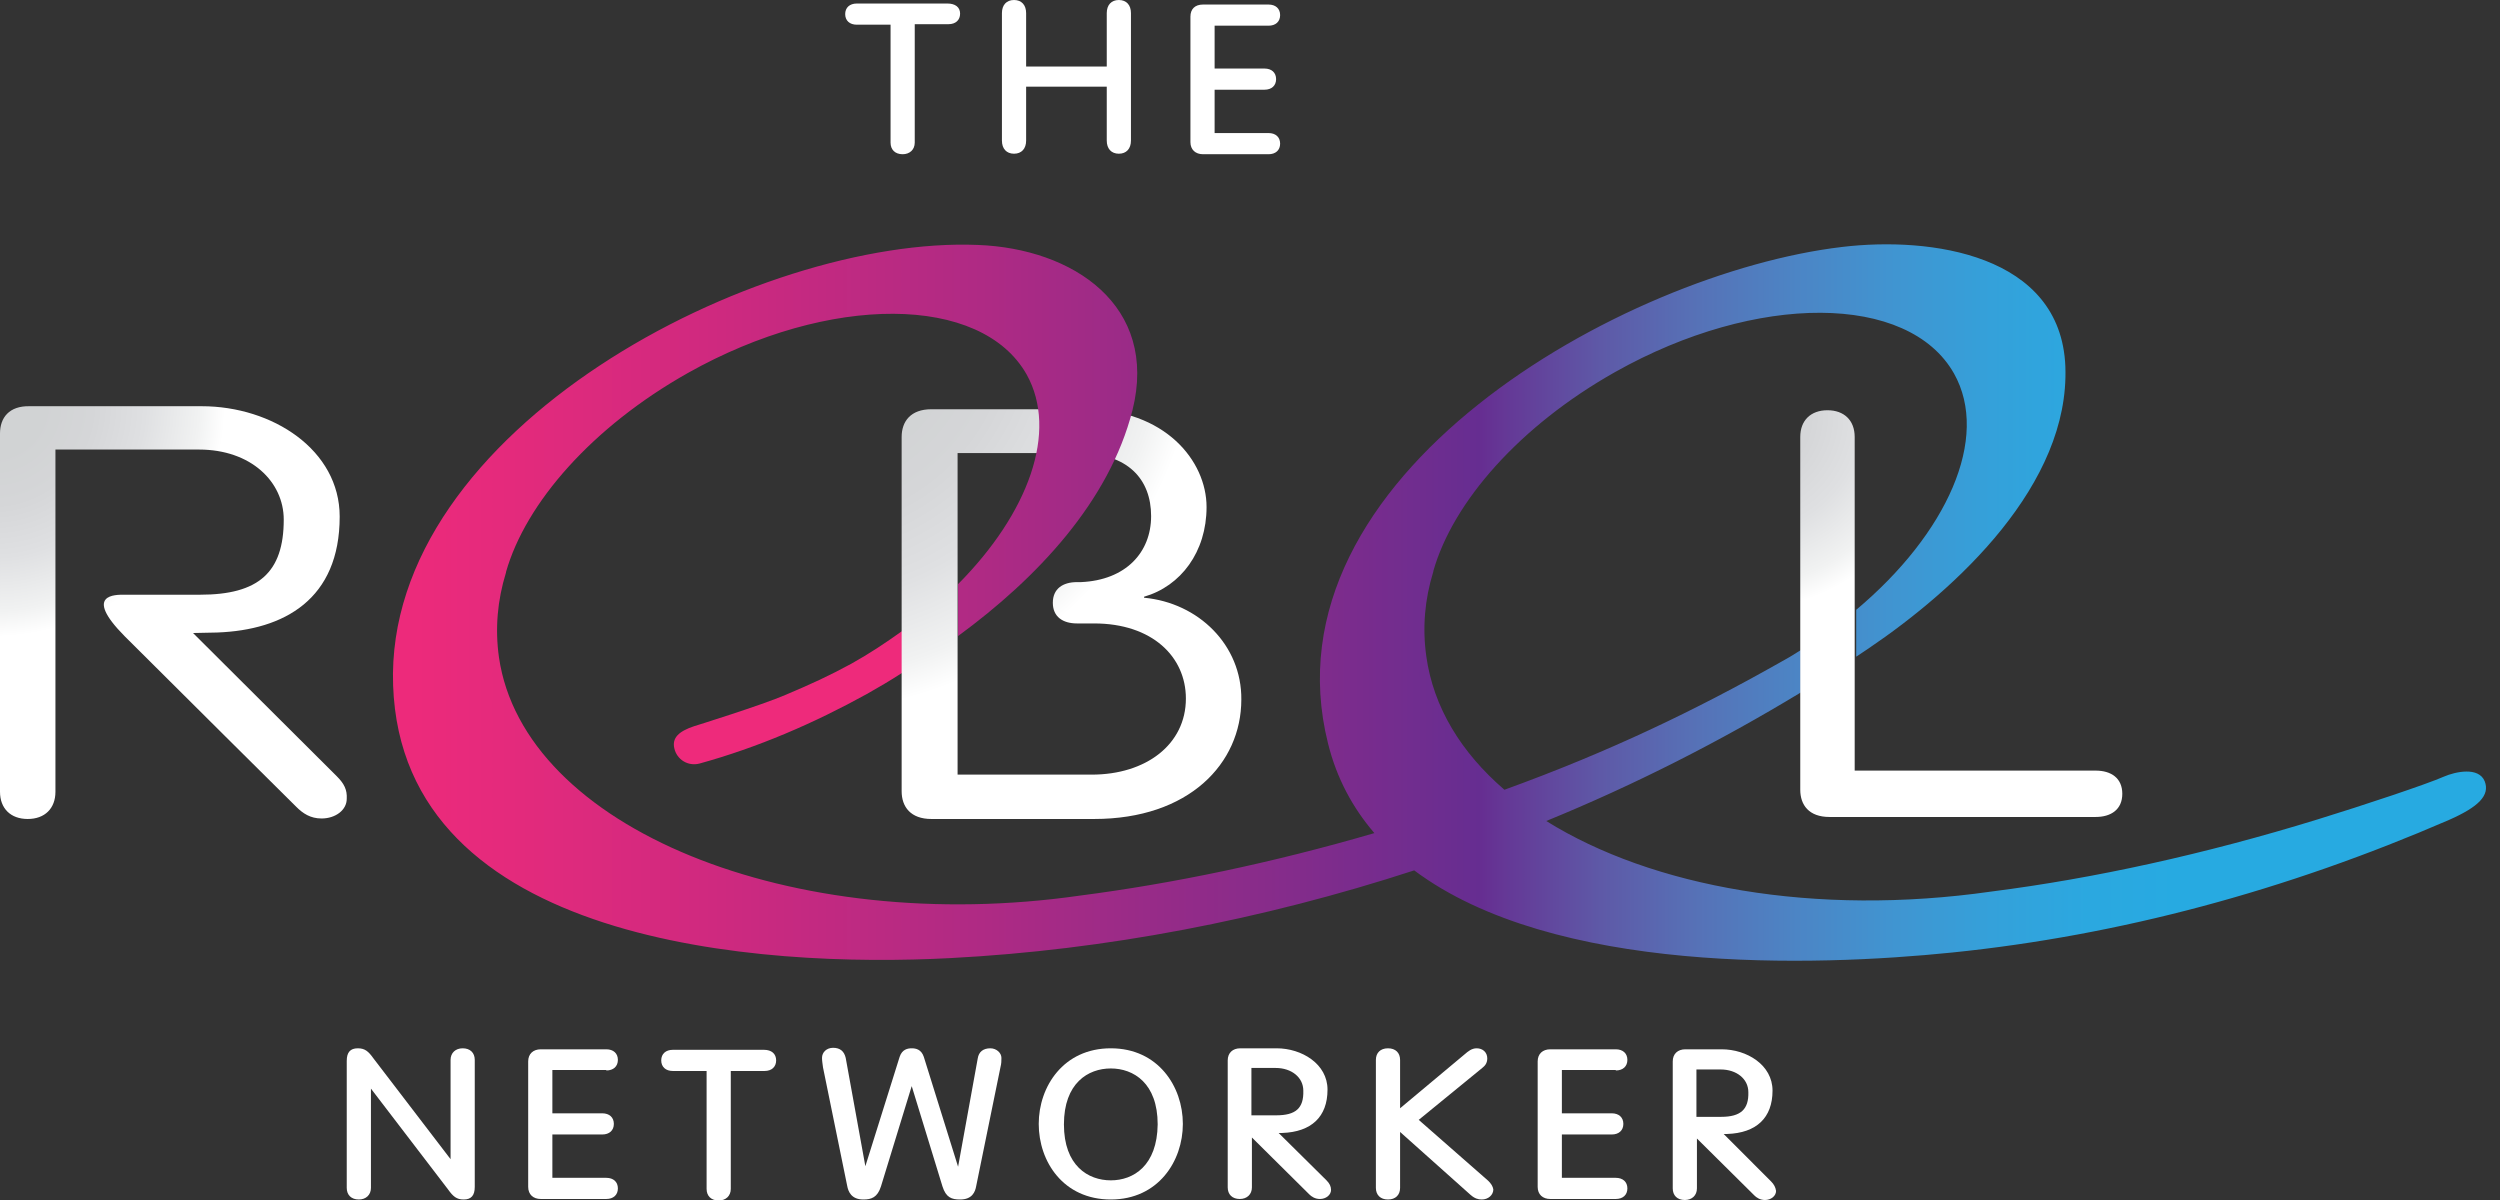 <svg width="175" height="84" viewBox="0 0 175 84" fill="none" xmlns="http://www.w3.org/2000/svg">
<rect x="0" y="0" width="175" height="84" fill="#333333" stroke="none"/>
<g clip-path="url(#clip0)">
<path d="M63.15 44.17C62.021 44.981 60.857 45.757 59.587 46.463C58.034 47.309 56.8 47.874 54.965 48.65C53.342 49.356 48.58 50.837 48.58 50.837C47.521 51.19 47.027 51.649 47.204 52.39C47.38 53.166 48.156 53.66 48.968 53.448C53.06 52.319 56.976 50.626 60.68 48.58C61.492 48.121 62.339 47.627 63.15 47.098V44.17Z" fill="#EE2A7B"/>
<path d="M80.084 41.841V41.771C82.659 41.03 84.459 38.631 84.459 35.491C84.459 32.245 81.531 28.647 75.956 28.647H65.196C63.75 28.647 63.115 29.494 63.115 30.587V55.389C63.115 56.482 63.75 57.329 65.196 57.329H76.591C83.224 57.329 86.893 53.448 86.893 48.968C86.928 45.157 83.894 42.194 80.084 41.841ZM76.415 54.224H67.031V31.716H75.498C78.955 31.716 80.578 33.551 80.578 36.126C80.578 38.666 78.814 40.606 75.674 40.748H75.392C74.404 40.748 73.698 41.206 73.698 42.194C73.698 43.182 74.404 43.641 75.392 43.641H76.591C80.648 43.641 83.012 45.969 83.012 48.897C83.012 52.108 80.225 54.224 76.415 54.224Z" fill="url(#paint0_radial)"/>
<path d="M173.927 54.683C173.504 53.66 171.881 54.013 171.069 54.365C169.87 54.895 165.425 56.376 162.214 57.364C154.312 59.798 146.585 61.492 139.389 62.409C127.041 64.173 115.646 62.092 108.237 57.47C114.446 54.93 120.408 51.896 126.053 48.474V45.51C125.559 45.828 125.03 46.145 124.501 46.428C118.75 49.673 112.717 52.601 105.309 55.283C102.275 52.672 100.334 49.497 99.84 45.934C99.558 43.923 99.735 41.947 100.334 40.007V39.971C101.71 35.138 106.367 29.811 113.07 26.036C122.984 20.462 133.603 20.532 136.778 26.142C139.318 30.658 136.284 37.361 129.934 42.688V45.969C130.216 45.792 130.498 45.581 130.78 45.404C136.99 41.206 144.892 33.903 144.575 25.648C144.257 17.781 135.12 16.546 128.946 17.287C113.705 19.086 88.269 33.304 92.961 52.037C93.561 54.471 94.69 56.553 96.207 58.317C89.08 60.398 82.13 61.845 75.603 62.691C55.459 65.584 36.655 57.964 34.926 46.004C34.644 43.993 34.821 42.018 35.42 40.077V40.042C36.796 35.209 41.453 29.882 48.156 26.107C58.07 20.532 68.689 20.603 71.864 26.212C74.087 30.199 72.005 35.914 67.066 40.889V44.523C72.605 40.465 77.65 35.103 79.273 28.717C81.107 21.379 75.11 17.393 68.442 17.146C53.06 16.511 26.883 30.023 27.518 47.98C28.153 66.113 53.236 67.772 66.537 67.066C77.368 66.501 88.375 64.385 98.994 60.927C108.766 68.23 126.97 67.666 136.637 66.678C148.385 65.478 160.027 62.339 171.422 57.399C173.504 56.482 174.315 55.671 173.927 54.683Z" fill="url(#paint1_linear)"/>
<path d="M23.567 54.33L13.512 44.311L15.205 44.276C19.898 44.099 23.778 41.947 23.778 36.161C23.778 31.504 19.086 28.435 14.112 28.435H2.081C0.635 28.4 0 29.247 0 30.34V55.424C0 56.588 0.741 57.329 1.94 57.329C3.14 57.329 3.881 56.588 3.881 55.424V31.469H13.935C17.569 31.469 19.862 33.727 19.862 36.373C19.862 40.077 18.098 41.63 14.006 41.63C14.006 41.63 9.349 41.63 8.714 41.63C8.114 41.63 5.786 41.559 8.714 44.523C12.171 47.98 20.744 56.482 20.744 56.482C21.203 56.941 21.732 57.294 22.508 57.294C23.496 57.294 24.272 56.694 24.272 55.918C24.307 55.283 24.096 54.859 23.567 54.33Z" fill="url(#paint2_radial)"/>
<path d="M32.386 73.381C31.892 73.381 31.54 73.698 31.54 74.192V81.142L26.142 74.087C25.789 73.593 25.542 73.381 25.048 73.381C24.519 73.381 24.272 73.663 24.272 74.263V83.153C24.272 83.647 24.59 83.965 25.119 83.965C25.613 83.965 25.966 83.647 25.966 83.153V76.203L31.363 83.259C31.716 83.753 31.963 83.965 32.457 83.965C32.986 83.965 33.233 83.683 33.233 83.083V74.192C33.233 73.698 32.916 73.381 32.386 73.381Z" fill="white"/>
<path d="M42.441 74.933C42.935 74.933 43.252 74.651 43.252 74.192C43.252 73.734 42.935 73.451 42.441 73.451H37.855C37.325 73.451 36.973 73.769 36.973 74.298V83.083C36.973 83.612 37.325 83.929 37.855 83.929H42.441C42.935 83.929 43.252 83.647 43.252 83.189C43.252 82.73 42.935 82.448 42.441 82.448H38.666V79.414H42.159C42.653 79.414 42.97 79.132 42.97 78.673C42.97 78.214 42.653 77.932 42.159 77.932H38.666V74.898H42.441V74.933Z" fill="white"/>
<path d="M53.483 73.487H47.098C46.604 73.487 46.286 73.769 46.286 74.228C46.286 74.686 46.604 74.969 47.098 74.969H49.462V83.224C49.462 83.718 49.779 84.035 50.308 84.035C50.802 84.035 51.155 83.718 51.155 83.224V74.969H53.519C54.013 74.969 54.33 74.686 54.33 74.228C54.33 73.769 54.013 73.487 53.483 73.487Z" fill="white"/>
<path d="M69.324 73.381C68.83 73.381 68.512 73.628 68.442 74.087L67.066 81.672L64.667 73.981C64.49 73.451 64.103 73.381 63.82 73.381C63.538 73.381 63.15 73.451 62.974 73.981L60.575 81.636L59.199 74.051C59.093 73.593 58.811 73.346 58.317 73.346C57.858 73.346 57.541 73.663 57.541 74.051C57.541 74.263 57.576 74.439 57.611 74.722L59.304 83.012C59.375 83.4 59.587 83.965 60.433 83.965C60.998 83.965 61.421 83.824 61.668 83.047L63.82 76.027L65.972 83.047C66.219 83.824 66.607 83.965 67.207 83.965C68.054 83.965 68.265 83.436 68.336 83.012L70.029 74.722C70.1 74.439 70.1 74.263 70.1 74.051C70.1 73.698 69.747 73.381 69.324 73.381Z" fill="white"/>
<path d="M77.756 73.381C74.439 73.381 72.711 76.062 72.711 78.673C72.711 81.319 74.439 83.965 77.756 83.965C81.072 83.965 82.8 81.284 82.8 78.673C82.8 76.062 81.072 73.381 77.756 73.381ZM77.756 82.624C76.168 82.624 74.475 81.601 74.475 78.708C74.475 75.815 76.168 74.792 77.756 74.792C79.343 74.792 81.037 75.815 81.037 78.708C81.001 81.601 79.343 82.624 77.756 82.624Z" fill="white"/>
<path d="M104.18 82.659L99.311 78.391L103.756 74.757C103.933 74.616 104.109 74.439 104.109 74.087C104.109 73.663 103.792 73.381 103.368 73.381C103.016 73.381 102.769 73.593 102.522 73.804L98.006 77.579V74.192C98.006 73.698 97.688 73.381 97.159 73.381C96.63 73.381 96.312 73.698 96.312 74.192V83.153C96.312 83.647 96.63 83.965 97.159 83.965C97.688 83.965 98.006 83.647 98.006 83.153V79.237L102.945 83.647C103.227 83.894 103.474 83.965 103.721 83.965C104.18 83.965 104.533 83.647 104.533 83.259C104.497 83.047 104.391 82.871 104.18 82.659Z" fill="white"/>
<path d="M123.971 82.695L120.655 79.378H120.902C122.948 79.308 124.077 78.249 124.077 76.344C124.077 74.545 122.278 73.451 120.514 73.451H117.974C117.445 73.451 117.092 73.769 117.092 74.298V83.189C117.092 83.683 117.409 84 117.939 84C118.433 84 118.785 83.683 118.785 83.189V79.696L122.807 83.683C122.948 83.824 123.195 84 123.548 84C123.971 84 124.324 83.718 124.324 83.365C124.289 83.118 124.183 82.906 123.971 82.695ZM120.479 78.179H118.75V74.863H120.444C121.572 74.863 122.384 75.533 122.384 76.45C122.419 77.65 121.855 78.179 120.479 78.179Z" fill="white"/>
<path d="M89.504 79.308H89.751C91.797 79.237 92.926 78.179 92.926 76.274C92.926 74.475 91.126 73.381 89.362 73.381H86.822C86.293 73.381 85.94 73.698 85.94 74.228V83.118C85.94 83.612 86.258 83.929 86.787 83.929C87.281 83.929 87.634 83.612 87.634 83.118V79.625L91.656 83.612C91.797 83.753 92.044 83.929 92.397 83.929C92.82 83.929 93.173 83.647 93.173 83.294C93.173 83.047 93.067 82.836 92.855 82.624L89.504 79.308ZM89.327 78.073H87.599V74.757H89.292C90.421 74.757 91.232 75.427 91.232 76.344C91.268 77.579 90.703 78.073 89.327 78.073Z" fill="white"/>
<path d="M113.105 74.933C113.599 74.933 113.917 74.651 113.917 74.192C113.917 73.734 113.599 73.451 113.105 73.451H108.519C107.99 73.451 107.637 73.769 107.637 74.298V83.083C107.637 83.612 107.99 83.929 108.519 83.929H113.105C113.599 83.929 113.917 83.647 113.917 83.189C113.917 82.73 113.599 82.448 113.105 82.448H109.331V79.414H112.823C113.317 79.414 113.635 79.132 113.635 78.673C113.635 78.214 113.317 77.932 112.823 77.932H109.331V74.898H113.105V74.933Z" fill="white"/>
<path d="M66.325 0.247H59.975C59.481 0.247 59.163 0.529 59.163 0.988C59.163 1.446 59.481 1.729 59.975 1.729H62.339V9.984C62.339 10.478 62.656 10.796 63.185 10.796C63.679 10.796 64.032 10.478 64.032 9.984V1.693H66.396C66.889 1.693 67.207 1.411 67.207 0.953C67.207 0.494 66.854 0.247 66.325 0.247Z" fill="white"/>
<path d="M78.32 0C77.791 0 77.473 0.353 77.473 0.917V4.657H71.829V0.917C71.829 0.353 71.511 0 70.982 0C70.453 0 70.135 0.353 70.135 0.917V9.843C70.135 10.407 70.453 10.76 70.982 10.76C71.511 10.76 71.829 10.407 71.829 9.843V6.068H77.473V9.843C77.473 10.407 77.791 10.76 78.32 10.76C78.849 10.76 79.167 10.407 79.167 9.843V0.917C79.167 0.353 78.849 0 78.32 0Z" fill="white"/>
<path d="M88.798 1.799C89.292 1.799 89.609 1.517 89.609 1.058C89.609 0.6 89.292 0.318 88.798 0.318H84.212C83.647 0.318 83.33 0.635 83.33 1.164V9.949C83.33 10.478 83.683 10.796 84.212 10.796H88.798C89.292 10.796 89.609 10.513 89.609 10.055C89.609 9.596 89.292 9.314 88.798 9.314H85.023V6.28H88.516C89.01 6.28 89.327 5.997 89.327 5.539C89.327 5.08 89.01 4.798 88.516 4.798H85.023V1.799H88.798Z" fill="white"/>
<path d="M129.863 53.942H146.691C147.785 53.942 148.561 54.471 148.561 55.565C148.561 56.658 147.785 57.188 146.691 57.188H128.064C126.617 57.188 126.018 56.341 126.018 55.283V30.587C126.018 29.423 126.759 28.717 127.923 28.717C129.087 28.717 129.828 29.423 129.828 30.587V53.942H129.863Z" fill="url(#paint3_radial)"/>
</g>
<defs>
<radialGradient id="paint0_radial" cx="0" cy="0" r="1" gradientUnits="userSpaceOnUse" gradientTransform="translate(56.48 22.397) scale(34.273)">
<stop offset="0.263" stop-color="#D1D3D4"/>
<stop offset="0.409" stop-color="#D5D6D8"/>
<stop offset="0.565" stop-color="#DFE0E2"/>
<stop offset="0.725" stop-color="#F1F2F2"/>
<stop offset="0.8" stop-color="white"/>
</radialGradient>
<linearGradient id="paint1_linear" x1="27.491" y1="42.148" x2="174.021" y2="42.148" gradientUnits="userSpaceOnUse">
<stop stop-color="#EE2A7B"/>
<stop offset="0.056" stop-color="#E42A7C"/>
<stop offset="0.153" stop-color="#CF297F"/>
<stop offset="0.281" stop-color="#AF2A84"/>
<stop offset="0.432" stop-color="#832C8B"/>
<stop offset="0.519" stop-color="#662D91"/>
<stop offset="0.529" stop-color="#653695"/>
<stop offset="0.577" stop-color="#5E59A7"/>
<stop offset="0.624" stop-color="#5672B7"/>
<stop offset="0.671" stop-color="#4C85C5"/>
<stop offset="0.718" stop-color="#4095D1"/>
<stop offset="0.764" stop-color="#34A1DA"/>
<stop offset="0.81" stop-color="#2BA8E0"/>
<stop offset="0.853" stop-color="#27AAE1"/>
</linearGradient>
<radialGradient id="paint2_radial" cx="0" cy="0" r="1" gradientUnits="userSpaceOnUse" gradientTransform="translate(-0.507 28.32) scale(20.308)">
<stop offset="0.173" stop-color="#D1D3D4"/>
<stop offset="0.344" stop-color="#D5D6D8"/>
<stop offset="0.526" stop-color="#DFE0E2"/>
<stop offset="0.712" stop-color="#F1F2F2"/>
<stop offset="0.8" stop-color="white"/>
</radialGradient>
<radialGradient id="paint3_radial" cx="0" cy="0" r="1" gradientUnits="userSpaceOnUse" gradientTransform="translate(122.136 29.115) scale(16.95)">
<stop offset="0.07" stop-color="#D1D3D4"/>
<stop offset="0.269" stop-color="#D5D6D8"/>
<stop offset="0.481" stop-color="#DFE0E2"/>
<stop offset="0.698" stop-color="#F1F2F2"/>
<stop offset="0.8" stop-color="white"/>
</radialGradient>
<clipPath id="clip0">
<rect width="174.033" height="84" fill="white"/>
</clipPath>
</defs>
</svg>
